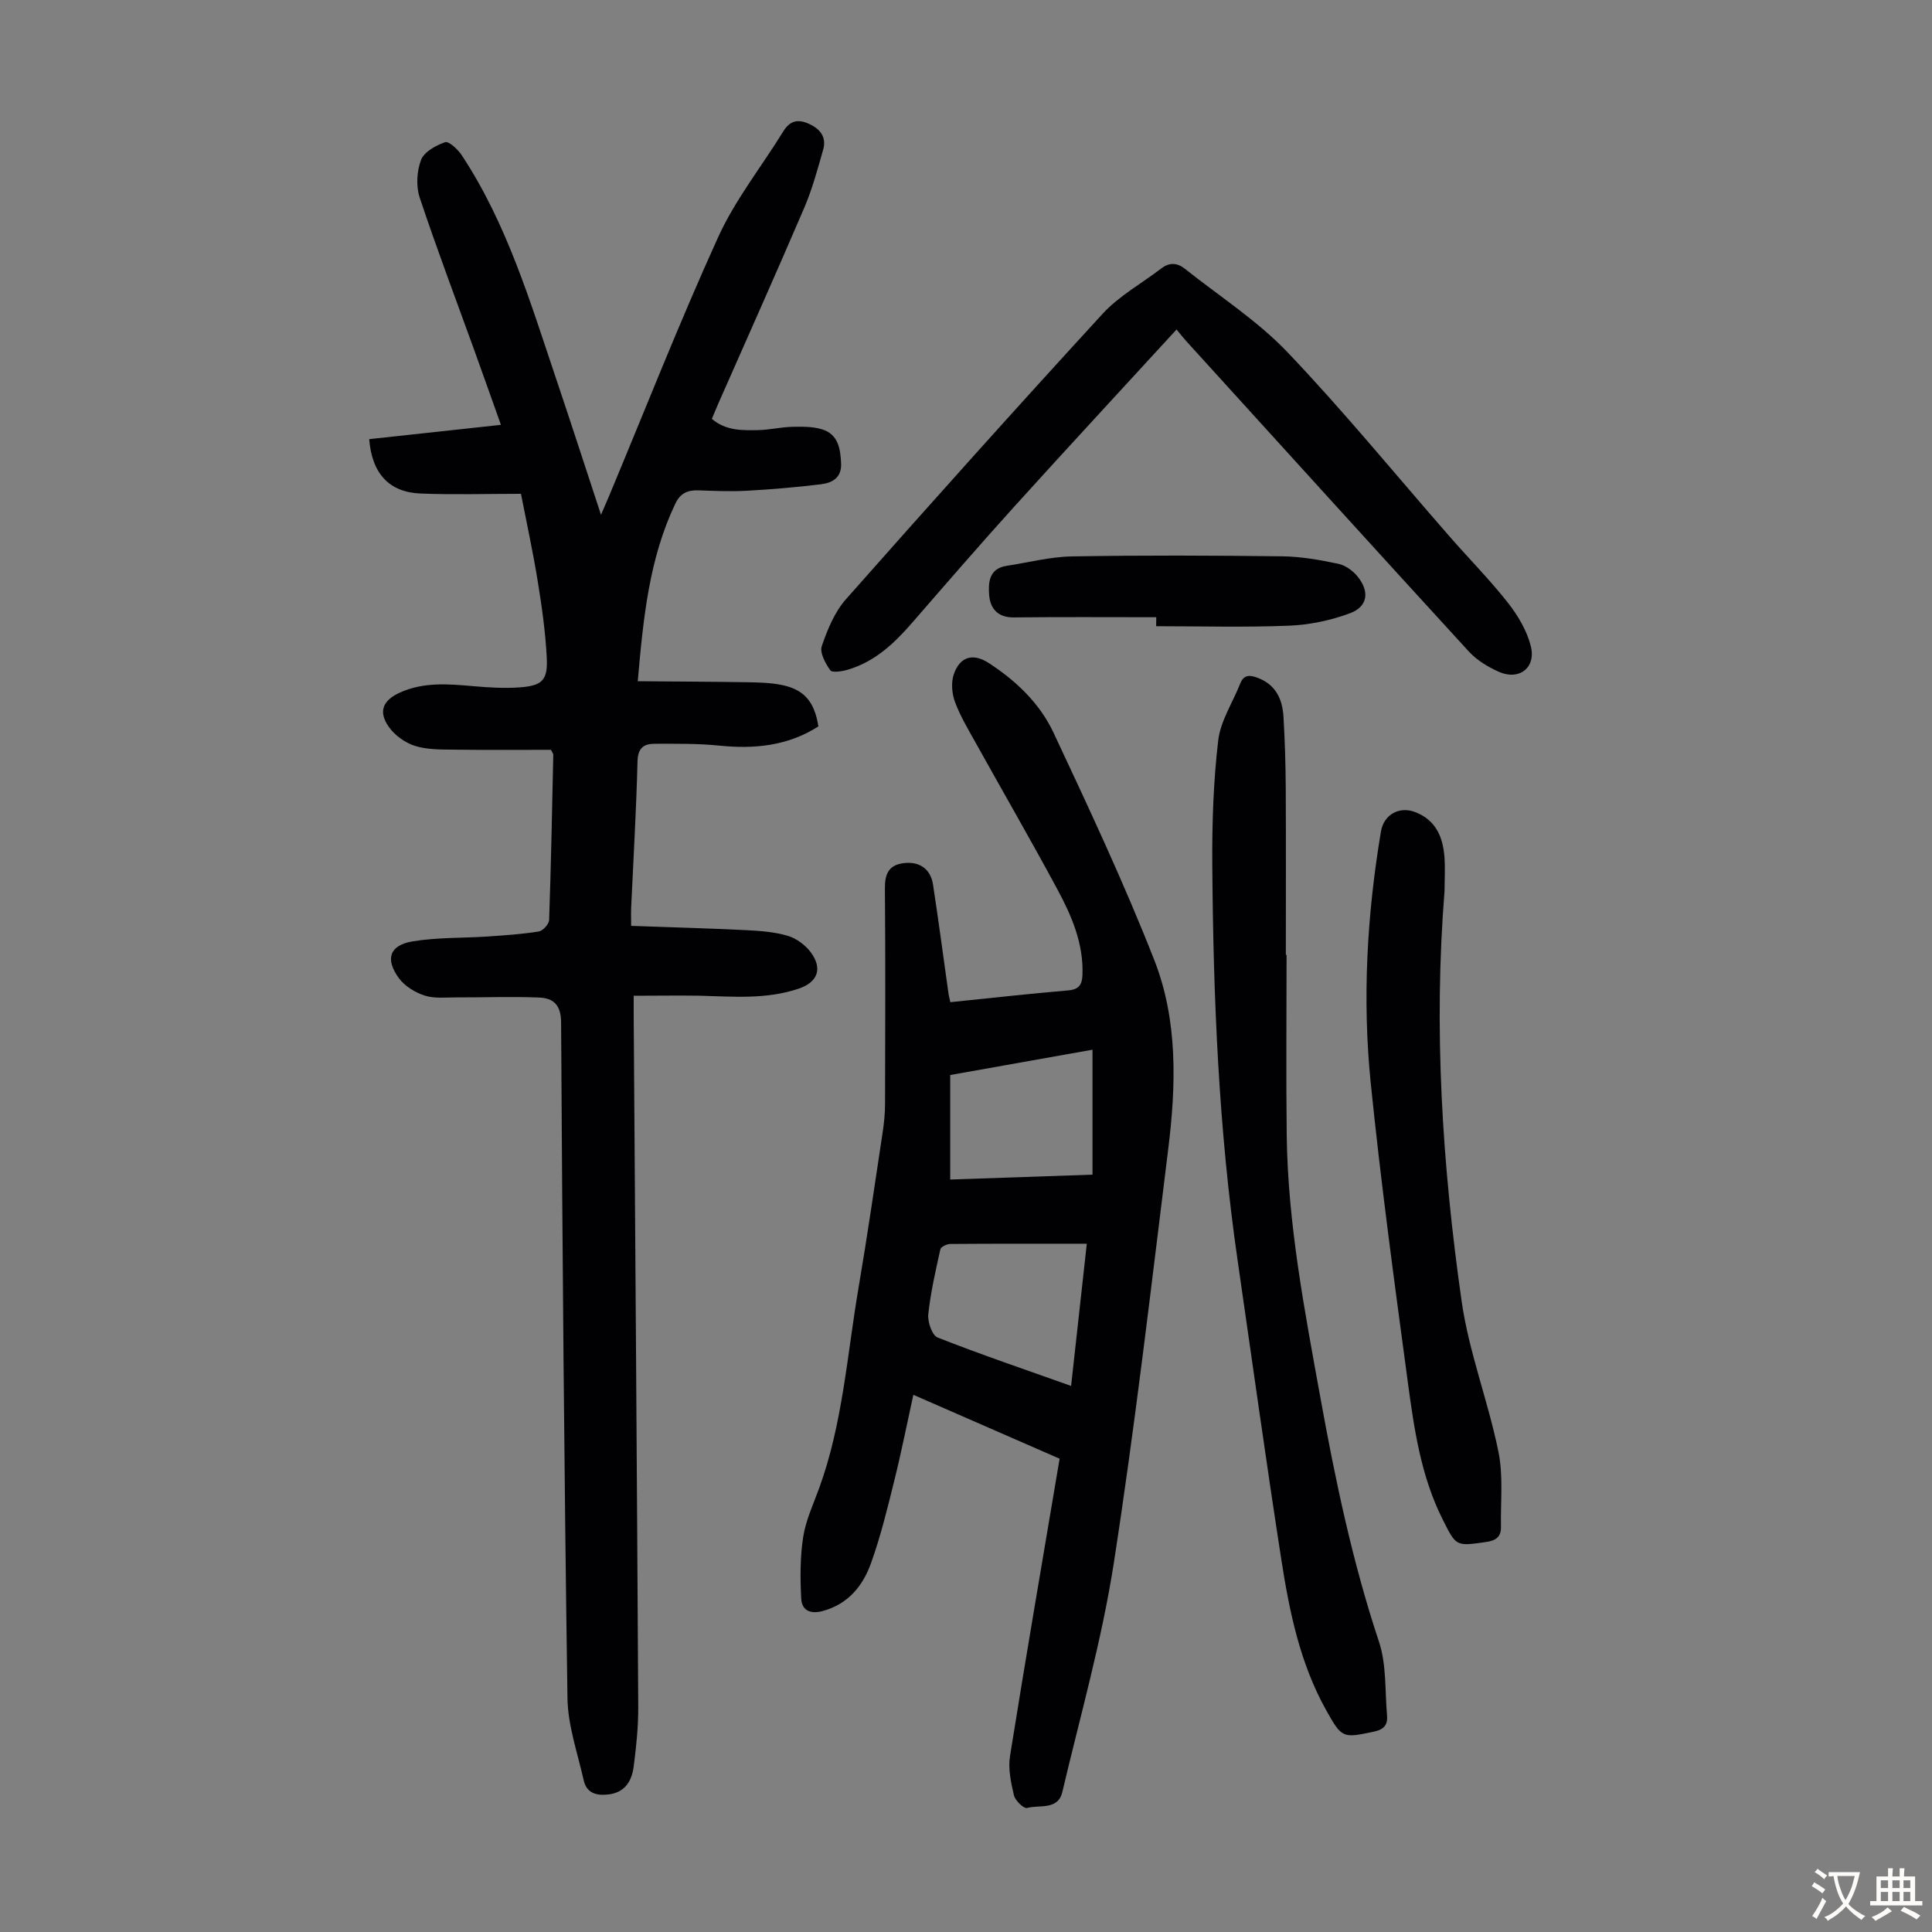 <svg enable-background="new 0 0 400 400" viewBox="0 0 400 400" xmlns="http://www.w3.org/2000/svg"><rect x="0" y="0" width="400" height="400" fill="#808080" stroke="none"/><g fill="#010103"><path d="m131.2 206.16c0 1.79-.01 3 0 4.21.33 47.68.68 95.35.94 143.03.02 4.11-.41 8.25-.94 12.34-.38 2.91-1.74 5.34-5.14 5.77-2.47.31-4.59-.18-5.21-2.91-1.26-5.63-3.27-11.29-3.36-16.96-.69-46.65-1.05-93.31-1.32-139.97-.02-3.65-1.63-5.02-4.54-5.14-5.68-.23-11.38-.01-17.07-.03-2.23-.01-4.6.28-6.64-.38-1.99-.64-4.14-1.96-5.35-3.62-2.87-3.94-1.92-6.79 2.81-7.59 5.11-.86 10.4-.67 15.6-1.02 3.54-.24 7.09-.48 10.58-1.04.85-.14 2.1-1.52 2.13-2.37.4-11.4.61-22.81.86-34.22 0-.19-.17-.39-.48-1.02-6.47 0-13.15.06-19.83-.03-2.78-.04-5.69.04-8.29-.77-2.06-.64-4.22-2.19-5.46-3.96-2.22-3.16-1.23-5.48 2.29-7.08 4.9-2.23 10.01-1.79 15.17-1.34 3.22.28 6.49.49 9.7.25 4.63-.35 5.79-1.49 5.55-6.15-.27-5.34-1.03-10.67-1.89-15.95-.98-6.03-2.29-12.02-3.45-17.97-7.19 0-14 .21-20.79-.06-6.42-.26-10.07-4.06-10.63-11.26 8.86-.96 17.76-1.93 27.27-2.96-1.93-5.41-3.66-10.32-5.43-15.22-3.83-10.6-7.83-21.15-11.39-31.84-.78-2.36-.6-5.48.29-7.8.64-1.67 3.07-3.01 4.98-3.66.77-.26 2.64 1.49 3.44 2.7 9.42 14.27 14.22 30.51 19.61 46.49 3.05 9.04 5.98 18.13 9.22 27.95.75-1.75 1.19-2.73 1.61-3.73 7.49-17.94 14.6-36.05 22.64-53.74 3.52-7.75 8.99-14.6 13.49-21.91 1.38-2.24 3.05-2.6 5.34-1.55 2.35 1.07 3.64 2.78 2.92 5.32-1.15 4.07-2.27 8.2-3.93 12.08-5.81 13.56-11.84 27.02-17.79 40.52-.44 1.01-.86 2.02-1.33 3.15 2.89 2.48 6.28 2.39 9.59 2.33 2.34-.05 4.67-.62 7-.68 2.09-.05 4.3-.08 6.26.53 3.32 1.04 3.78 4.02 3.91 7.08.12 2.96-1.87 4-4.15 4.28-5.08.63-10.19 1.05-15.3 1.34-3.34.19-6.71.04-10.07-.08-2.24-.08-3.77.59-4.8 2.75-5.4 11.34-6.62 23.5-7.78 36.77 7.89.07 15.32.09 22.75.21 2.33.04 4.71.1 6.99.55 4.69.93 6.85 3.46 7.66 8.59-6.3 4.04-13.22 4.73-20.54 3.98-4.42-.45-8.91-.38-13.37-.38-2.23 0-3.47.86-3.54 3.63-.25 10.07-.85 20.12-1.31 30.18-.05 1.1-.01 2.2-.01 3.89 8.05.29 15.95.5 23.83.89 2.88.14 5.85.36 8.59 1.17 1.79.53 3.63 1.89 4.76 3.4 2.52 3.38 1.44 6.21-2.47 7.53-6.75 2.3-13.69 1.64-20.62 1.47-4.32-.07-8.66.01-13.56.01z"/><path d="m196.76 207.49c8.4-.86 16.4-1.76 24.42-2.44 2.23-.19 2.85-1.22 2.93-3.16.26-6.52-2.24-12.29-5.21-17.8-5.51-10.23-11.33-20.29-16.98-30.45-1.52-2.73-3.15-5.45-4.22-8.36-.63-1.73-.81-4.03-.21-5.73 1.3-3.69 4.03-4.37 7.28-2.24 5.63 3.67 10.51 8.33 13.34 14.36 7.29 15.55 14.61 31.14 20.88 47.12 4.9 12.5 4.51 25.93 2.88 39.11-3.55 28.62-6.86 57.29-11.28 85.78-2.48 15.95-6.94 31.6-10.65 47.35-.9 3.8-4.74 2.59-7.3 3.29-.66.18-2.45-1.52-2.71-2.59-.62-2.65-1.24-5.53-.82-8.15 3.26-20.41 6.77-40.79 10.27-61.57-9.97-4.36-19.95-8.72-30.28-13.23-1.34 6.09-2.5 11.96-3.94 17.75-1.42 5.73-2.82 11.51-4.81 17.06-1.69 4.74-4.74 8.54-10.07 9.97-2.57.69-4.27-.22-4.39-2.52-.23-4.26-.25-8.62.4-12.82.54-3.48 2.11-6.81 3.33-10.17 4.86-13.37 5.76-27.52 8.12-41.37 1.82-10.69 3.37-21.42 4.99-32.14.3-1.98.51-4 .51-6 .04-14.88.09-29.76-.03-44.64-.02-2.94.79-4.79 3.82-5.19 3.29-.43 5.64 1.16 6.14 4.42 1.14 7.4 2.11 14.82 3.16 22.24.06.62.24 1.26.43 2.12zm28.25 50.01c-9.83 0-19.06-.02-28.3.05-.7.01-1.91.6-2.02 1.12-.99 4.45-2.02 8.92-2.5 13.45-.16 1.57.79 4.35 1.94 4.8 8.98 3.54 18.14 6.64 27.63 10.02 1.08-9.69 2.1-18.95 3.25-29.44zm1.18-40.17c-10.2 1.81-19.82 3.53-29.46 5.24v21.64c10.06-.35 19.92-.68 29.46-1.01 0-8.73 0-17.08 0-25.87z"/><path d="m266.37 197.69c0 12.42-.12 24.85.03 37.27.22 18.43 3.72 36.44 6.99 54.5 3.09 17.06 6.63 33.96 12.12 50.47 1.57 4.73 1.21 10.12 1.66 15.22.17 1.89-.57 2.92-2.72 3.37-6.47 1.36-6.61 1.41-9.89-4.46-5.39-9.65-7.58-20.29-9.25-31-3.21-20.66-6.07-41.38-9.07-62.07-3.95-27.19-5.05-54.58-5.25-82-.06-8.57.23-17.2 1.23-25.71.48-4.04 3.01-7.84 4.56-11.77.73-1.84 1.94-1.78 3.51-1.21 3.8 1.38 5.22 4.4 5.44 8.07.29 4.91.44 9.83.47 14.74.06 11.53.02 23.06.02 34.59.04-.01.1-.01.15-.01z"/><path d="m243.59 68.22c-11.43 12.46-22.53 24.44-33.49 36.55-7.2 7.96-14.23 16.08-21.27 24.19-3.72 4.29-7.76 8.08-13.36 9.71-1.16.34-3.18.65-3.57.1-1.01-1.42-2.22-3.64-1.76-4.99 1.16-3.41 2.64-7.03 4.98-9.69 17.56-19.86 35.25-39.61 53.18-59.14 3.41-3.71 8.08-6.26 12.14-9.38 1.68-1.29 3.31-1.17 4.87.07 7.15 5.69 15 10.73 21.25 17.28 11.72 12.3 22.49 25.49 33.68 38.29 3.98 4.55 8.24 8.86 11.97 13.6 2.07 2.64 3.93 5.78 4.73 8.98 1.12 4.46-2.42 7.16-6.6 5.31-2.28-1.01-4.6-2.42-6.26-4.24-19.58-21.36-39.03-42.84-58.52-64.28-.58-.65-1.13-1.35-1.97-2.36z"/><path d="m299.08 184.45c-2.29 28.45-.48 56.78 3.53 84.92 1.5 10.53 5.48 20.69 7.62 31.17 1.03 5.02.43 10.38.53 15.59.04 2.03-1.02 2.83-3.07 3.12-6.27.9-6.18.96-9.01-4.68-4.5-8.96-5.9-18.72-7.21-28.44-2.77-20.59-5.57-41.19-7.67-61.85-1.77-17.41-.79-34.84 2.11-52.13.59-3.53 3.83-5.3 7.16-3.99 4.23 1.66 5.67 5.16 5.99 9.28.17 2.31.02 4.66.02 7.01z"/><path d="m239.39 127.79c-9.83 0-19.67-.07-29.5.04-3.29.04-4.87-1.84-5.09-4.57-.21-2.57-.08-5.55 3.61-6.11 4.49-.68 8.97-1.87 13.47-1.95 14.54-.25 29.1-.2 43.64-.02 3.87.05 7.77.75 11.57 1.55 1.49.31 3.07 1.48 4.04 2.7 2.47 3.1 2.03 6.18-1.64 7.54-3.99 1.49-8.37 2.4-12.63 2.57-9.15.37-18.32.11-27.49.11.02-.61.02-1.23.02-1.86z"/></g><path d="m377.9 391.2c-.2.3-.4.5-.6.8-.7-.6-1.4-1-2.2-1.5.2-.3.4-.5.5-.8.6.4 1.4.8 2.3 1.5zm-1.8 6.1c-.2-.2-.5-.4-.9-.6.4-.6.8-1.2 1.2-1.9s.7-1.3.9-1.9c.3.3.5.5.8.7-.7 1.3-1.4 2.6-2 3.7zm2.2-9c-.3.3-.5.5-.6.8-.6-.6-1.3-1.1-2-1.5.3-.3.5-.5.6-.7.6.5 1.3.9 2 1.4zm.3.2v-.9h2 4.5c-.3 1.3-.6 2.5-1 3.6s-.9 2.1-1.4 3c.4.5 1 1 1.6 1.4s1.2.8 1.9 1.1c-.3.2-.5.4-.8.8-.4-.3-1-.7-1.6-1.2s-1.2-1.1-1.6-1.6c-.5.6-1.1 1.1-1.7 1.6s-1.4.9-2.1 1.4c-.1-.3-.3-.5-.7-.8.6-.2 1.2-.5 1.9-1s1.4-1.1 2-1.8c-.5-.8-.9-1.6-1.2-2.5s-.6-2-.8-3.2c-.4.1-.7.1-1 .1zm2.5 2.7c.3 1 .7 1.7 1 2.2.3-.5.6-1.1 1-2s.6-1.9.9-3h-3.2-.4c.1.9.3 1.8.7 2.8z" fill="#fcfbfa"/><path d="m396.5 388.5v1.5 3.6h1.5v.9c-.4 0-1 0-1.7 0h-7.9c-.5 0-.9 0-1.2 0v-.9h1.3v-3.5c0-.7 0-1.2 0-1.6h2.4c0-.8 0-1.4 0-1.7h1c0 .3-.1.8-.1 1.7h1.5c0-.8 0-1.4 0-1.7h1c0 .3-.1.9-.1 1.7zm-8.2 9.2c-.2-.3-.5-.5-.8-.8.8-.3 1.4-.6 1.9-.9s1-.7 1.4-1.1c.3.3.6.5.9.8-1.6 1-2.8 1.6-3.4 2zm2.6-6.8v-1.6h-1.5v1.6zm0 2.7v-1.9h-1.5v1.9zm2.4-2.7v-1.6h-1.5v1.6zm0 2.7v-1.9h-1.5v1.9zm.2 2 .7-.8c.4.2.9.5 1.6.8s1.3.7 1.8 1c-.3.3-.5.5-.8.8-.4-.3-1.5-1-3.3-1.8zm2-4.7v-1.6h-1.4v1.6zm0 2.7v-1.9h-1.4v1.9z" fill="#fcfbfa"/></svg>